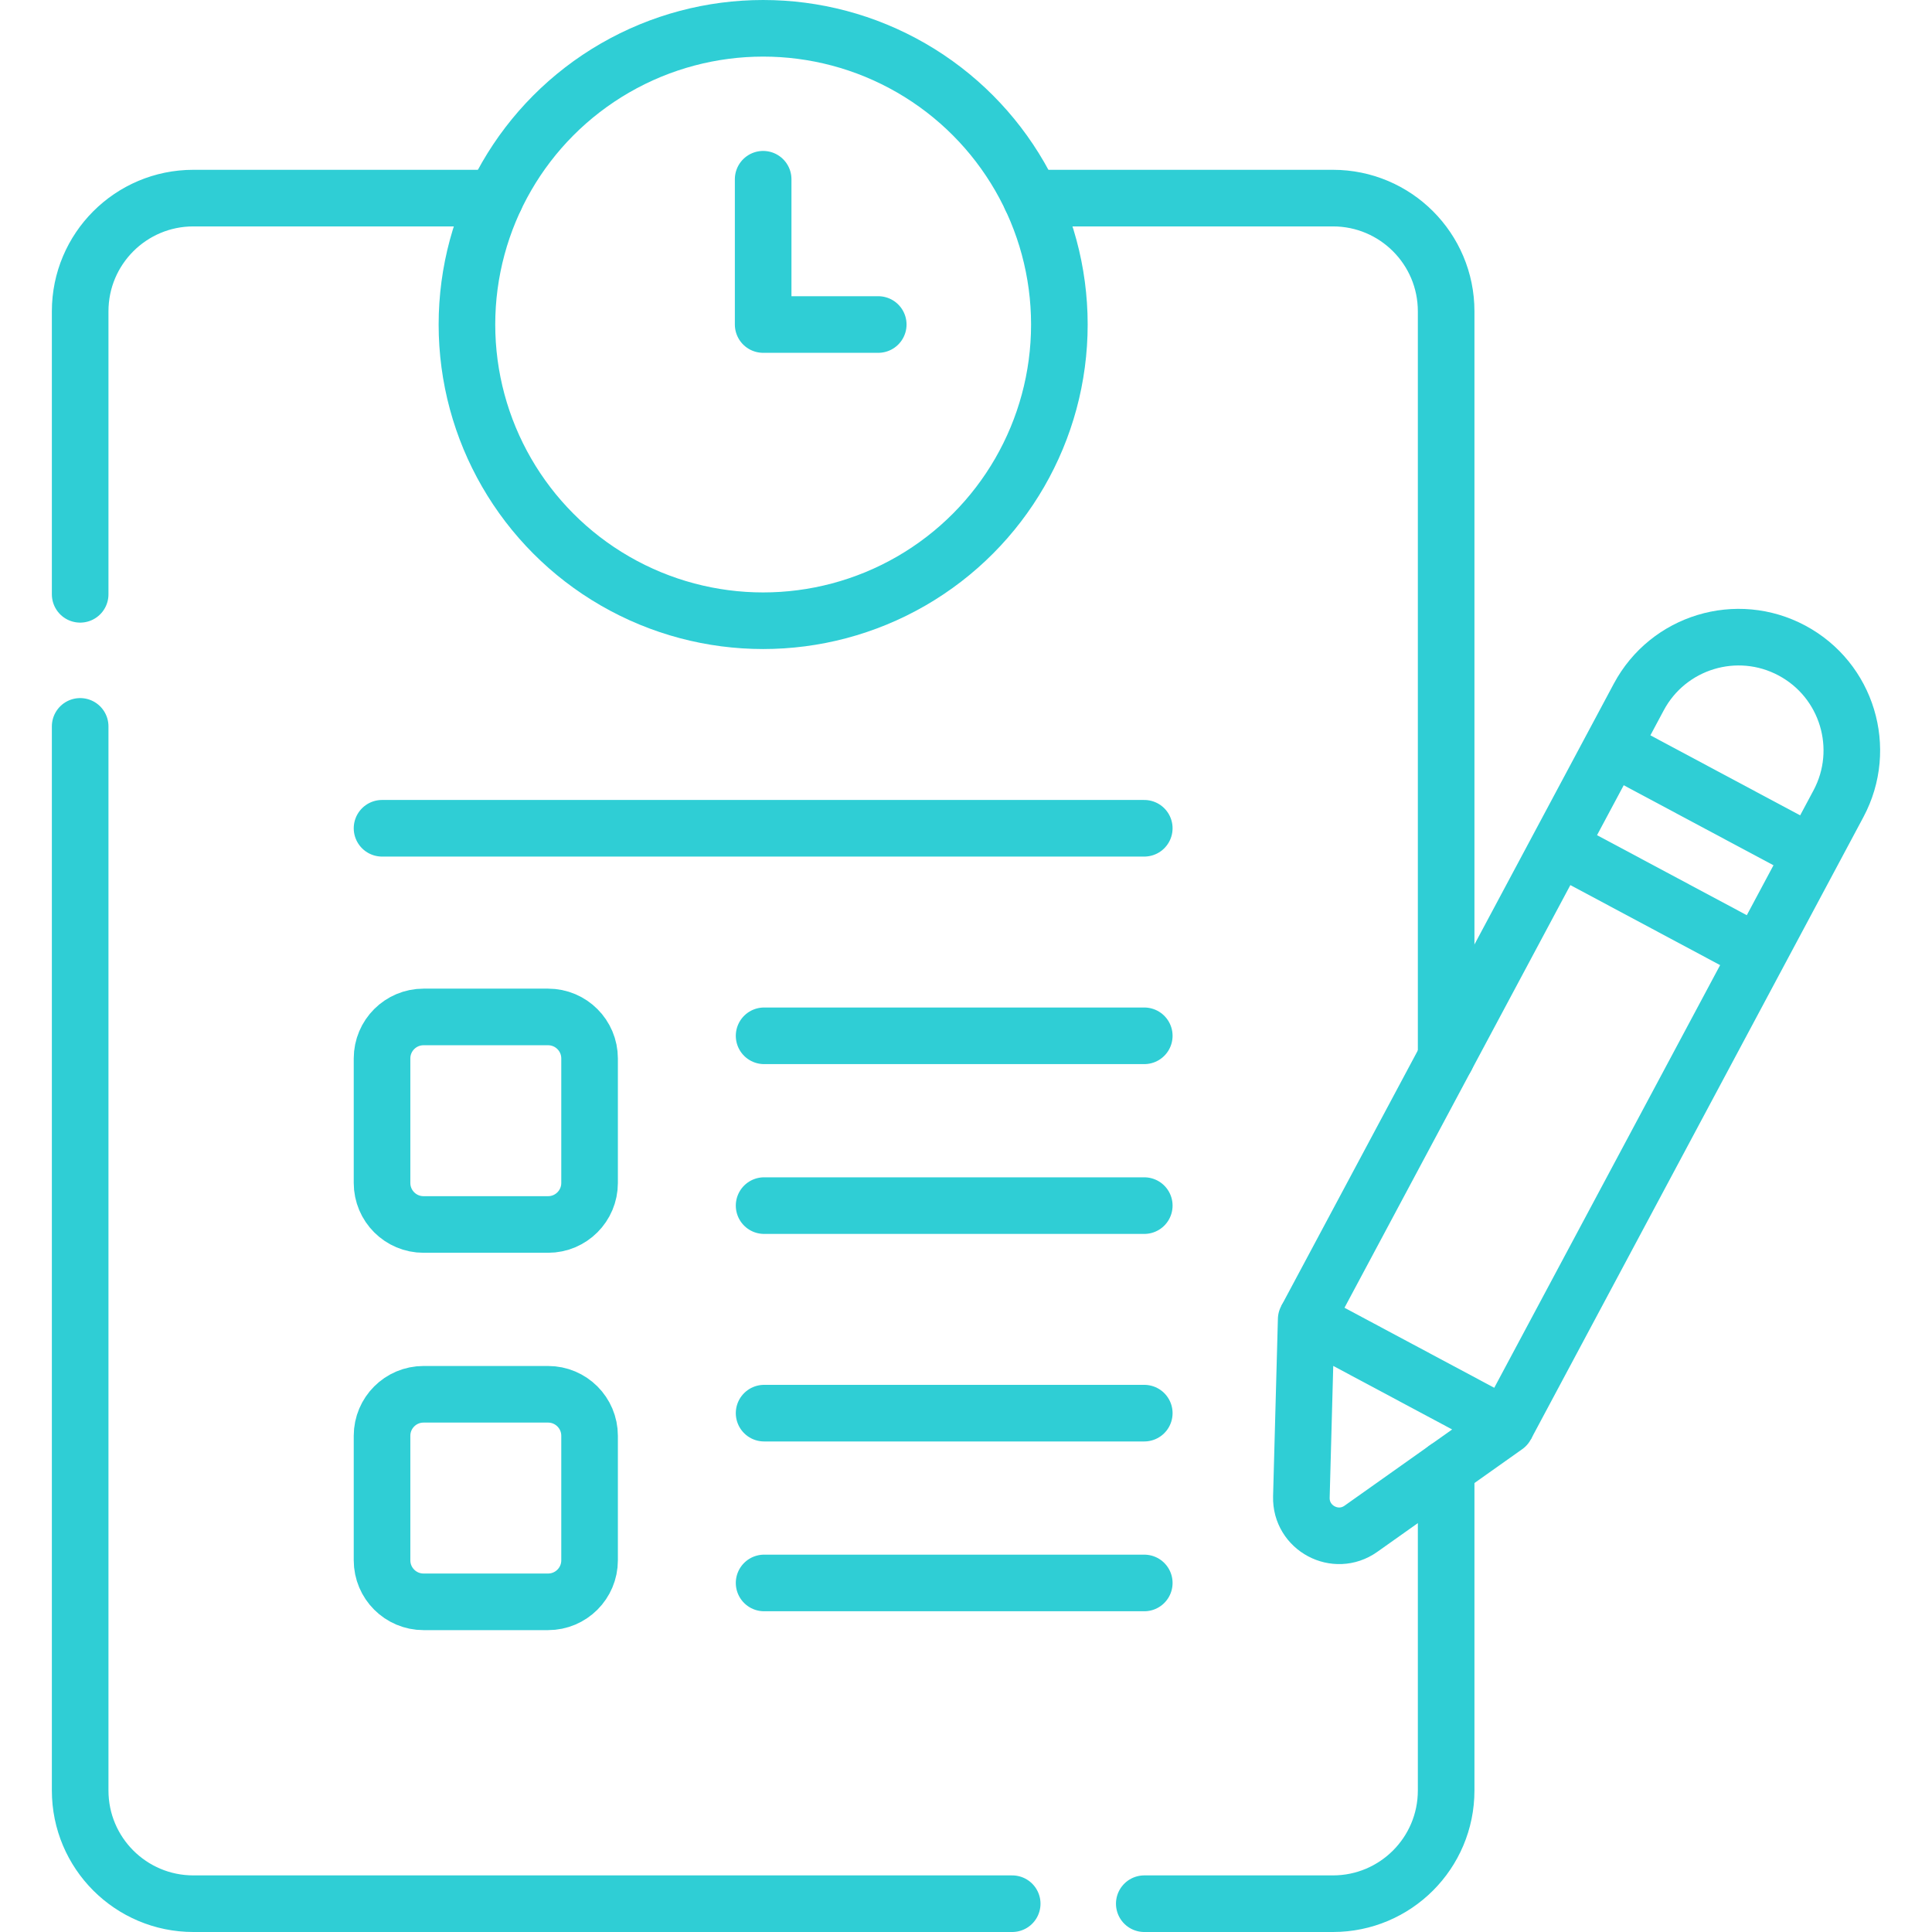 <svg xmlns="http://www.w3.org/2000/svg" version="1.1" xmlns:xlink="http://www.w3.org/1999/xlink" width="512" height="512" x="0" y="0" viewBox="0 0 512 512" style="enable-background:new 0 0 512 512" xml:space="preserve" class=""><g><path d="M383.244 280.241V82.5c0-16.57-13.43-30-30-30h-79.987M303.244 504.5h50c16.57 0 30-13.43 30-30v-85.361M21.244 192.5v282c0 16.57 13.43 30 30 30h217M131.231 52.5H51.244c-16.57 0-30 13.43-30 30v75M202.494 374.5h100.75M202.494 419.5h100.75" style="stroke-width:15;stroke-linecap:round;stroke-linejoin:round;stroke-miterlimit:10;" fill="none" stroke="#2FCED5" stroke-width="15" stroke-linecap="round" stroke-linejoin="round" stroke-miterlimit="10" data-original="#000000" opacity="1" class=""></path><path d="M101.244 413.5v-33c0-6.075 4.925-11 11-11h33c6.075 0 11 4.925 11 11v33c0 6.075-4.925 11-11 11h-33c-6.075 0-11-4.925-11-11zM202.494 274.5h100.75M202.494 319.5h100.75M101.244 313.5v-33c0-6.075 4.925-11 11-11h33c6.075 0 11 4.925 11 11v33c0 6.075-4.925 11-11 11h-33c-6.075 0-11-4.925-11-11zM101.244 219.5h202" style="stroke-width:15;stroke-linecap:round;stroke-linejoin:round;stroke-miterlimit:10;" fill="none" stroke="#2FCED5" stroke-width="15" stroke-linecap="round" stroke-linejoin="round" stroke-miterlimit="10" data-original="#000000" opacity="1" class=""></path><circle cx="202.244" cy="86" r="78.5" style="stroke-width:15;stroke-linecap:round;stroke-linejoin:round;stroke-miterlimit:10;" fill="none" stroke="#2FCED5" stroke-width="15" stroke-linecap="round" stroke-linejoin="round" stroke-miterlimit="10" data-original="#000000" opacity="1" class=""></circle><path d="M202.244 47.5V86h30.5M346.154 349.647l52.918 28.279-38.418 27.217c-6.724 4.764-16.001-.194-15.777-8.431l1.277-47.065z" style="stroke-width:15;stroke-linecap:round;stroke-linejoin:round;stroke-miterlimit:10;" fill="none" stroke="#2FCED5" stroke-width="15" stroke-linecap="round" stroke-linejoin="round" stroke-miterlimit="10" data-original="#000000" opacity="1" class=""></path><path d="m465.999 252.687-52.918-28.279M427.221 197.949l52.918 28.279" style="stroke-width:15;stroke-linejoin:round;stroke-miterlimit:10;" fill="none" stroke="#2FCED5" stroke-width="15" stroke-linejoin="round" stroke-miterlimit="10" data-original="#000000" opacity="1" class=""></path><path d="m346.154 349.647 88.137-164.927c7.809-14.613 25.986-20.128 40.598-12.319 14.613 7.809 20.128 25.986 12.319 40.598l-88.137 164.927" style="stroke-width:15;stroke-miterlimit:10;" fill="none" stroke="#2FCED5" stroke-width="15" stroke-miterlimit="10" data-original="#000000" opacity="1" class=""></path></g></svg>